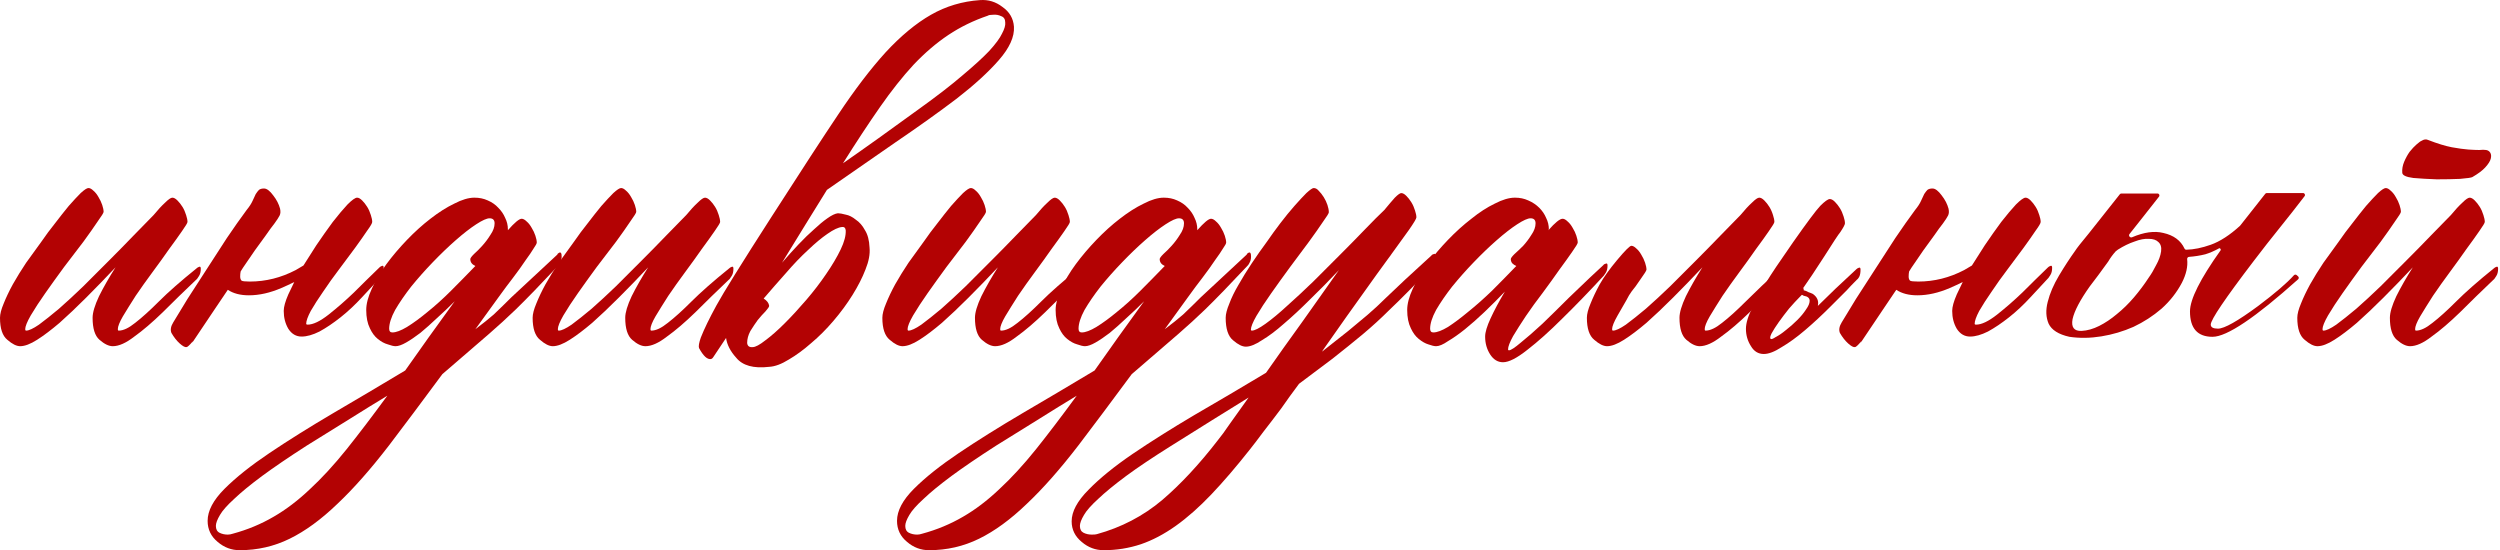 <?xml version="1.0" encoding="UTF-8"?> <svg xmlns="http://www.w3.org/2000/svg" width="259" height="57" viewBox="0 0 259 57" fill="none"><path d="M258.374 27.793C258.437 27.729 258.517 27.682 258.612 27.65C258.738 27.587 258.802 27.65 258.802 27.84C258.802 28.157 258.738 28.41 258.612 28.6C258.517 28.758 258.453 28.853 258.422 28.885C257.123 30.12 255.936 31.275 254.86 32.352C253.783 33.397 252.802 34.236 251.915 34.869C251.06 35.534 250.316 35.866 249.683 35.866C249.271 35.866 248.812 35.645 248.306 35.201C247.831 34.79 247.593 34.03 247.593 32.922C247.593 32.383 247.815 31.64 248.258 30.69C248.733 29.74 249.303 28.742 249.968 27.698C248.923 28.806 247.91 29.851 246.929 30.832C245.947 31.814 245.029 32.684 244.174 33.444C243.319 34.172 242.543 34.758 241.847 35.201C241.15 35.645 240.565 35.866 240.09 35.866C239.71 35.866 239.266 35.645 238.76 35.201C238.253 34.79 238 34.03 238 32.922C238 32.542 238.127 32.051 238.38 31.45C238.633 30.816 238.95 30.151 239.33 29.455C239.741 28.727 240.2 27.983 240.707 27.223C241.245 26.463 241.784 25.719 242.322 24.991C242.733 24.389 243.192 23.772 243.699 23.138C244.206 22.474 244.681 21.872 245.124 21.334C245.599 20.795 246.01 20.352 246.359 20.004C246.739 19.656 247.008 19.482 247.166 19.482C247.324 19.482 247.498 19.576 247.688 19.767C247.878 19.925 248.052 20.146 248.211 20.431C248.369 20.685 248.496 20.954 248.591 21.239C248.686 21.524 248.733 21.761 248.733 21.951C248.733 22.046 248.527 22.378 248.116 22.948C247.736 23.518 247.245 24.215 246.644 25.038C246.042 25.83 245.377 26.7 244.649 27.65C243.952 28.6 243.303 29.502 242.702 30.357C242.1 31.212 241.594 31.988 241.182 32.684C240.802 33.349 240.612 33.824 240.612 34.109C240.612 34.204 240.644 34.252 240.707 34.252C240.992 34.252 241.435 34.046 242.037 33.634C242.638 33.191 243.335 32.637 244.126 31.972C244.918 31.275 245.757 30.5 246.644 29.645C247.53 28.758 248.417 27.872 249.303 26.985C250.19 26.099 251.029 25.244 251.82 24.421C252.612 23.598 253.308 22.885 253.91 22.284C254.353 21.745 254.749 21.318 255.097 21.001C255.445 20.653 255.699 20.479 255.857 20.479C256.015 20.479 256.189 20.574 256.379 20.764C256.569 20.954 256.744 21.175 256.902 21.429C257.06 21.682 257.187 21.967 257.282 22.284C257.377 22.569 257.424 22.806 257.424 22.996C257.424 23.091 257.234 23.407 256.854 23.946C256.506 24.452 256.063 25.07 255.525 25.798C255.018 26.526 254.448 27.318 253.815 28.173C253.182 29.027 252.596 29.851 252.058 30.642C251.551 31.434 251.108 32.146 250.728 32.779C250.38 33.381 250.205 33.824 250.205 34.109C250.205 34.204 250.237 34.252 250.3 34.252C250.775 34.252 251.345 33.982 252.01 33.444C252.707 32.906 253.53 32.162 254.48 31.212C255.43 30.262 256.728 29.122 258.374 27.793ZM256.142 18.342C256.047 18.405 255.62 18.468 254.86 18.532C254.131 18.563 253.324 18.579 252.438 18.579C251.551 18.547 250.744 18.5 250.016 18.437C249.287 18.342 248.907 18.168 248.876 17.914C248.844 17.534 248.907 17.154 249.066 16.774C249.224 16.395 249.414 16.046 249.636 15.73C249.889 15.413 250.126 15.16 250.348 14.97C250.601 14.748 250.775 14.621 250.87 14.59C251.124 14.431 251.345 14.4 251.535 14.495C252.517 14.875 253.34 15.128 254.005 15.255C254.701 15.381 255.271 15.46 255.715 15.492C256.189 15.524 256.569 15.54 256.854 15.54C257.139 15.508 257.377 15.508 257.567 15.54C257.757 15.571 257.899 15.666 257.994 15.825C258.089 15.983 258.105 16.189 258.042 16.442C257.978 16.695 257.788 16.996 257.472 17.344C257.187 17.661 256.744 17.993 256.142 18.342Z" fill="#B30203"></path><path d="M204.29 27.507C204.702 26.842 205.145 26.145 205.62 25.417C206.221 24.531 206.791 23.723 207.33 22.995C207.899 22.267 208.406 21.665 208.849 21.19C209.324 20.715 209.657 20.478 209.847 20.478C210.005 20.478 210.179 20.573 210.369 20.763C210.559 20.953 210.733 21.174 210.891 21.428C211.05 21.681 211.176 21.966 211.271 22.283C211.366 22.568 211.414 22.805 211.414 22.995C211.414 23.122 211.24 23.422 210.891 23.897C210.575 24.372 210.163 24.958 209.657 25.655C209.15 26.32 208.596 27.064 207.994 27.887C207.393 28.678 206.839 29.454 206.332 30.214C205.826 30.942 205.398 31.607 205.05 32.209C204.733 32.81 204.575 33.253 204.575 33.538C204.575 33.602 204.622 33.633 204.717 33.633C205.287 33.633 206.016 33.285 206.902 32.589C207.82 31.86 208.691 31.1 209.514 30.309C210.337 29.486 211.224 28.615 212.174 27.697C212.237 27.634 212.316 27.586 212.411 27.554C212.538 27.491 212.601 27.554 212.601 27.744C212.601 28.061 212.538 28.314 212.411 28.504C212.316 28.663 212.253 28.757 212.221 28.789C211.746 29.296 211.129 29.961 210.369 30.784C209.641 31.575 208.897 32.272 208.137 32.873C207.377 33.475 206.649 33.966 205.952 34.346C205.256 34.694 204.638 34.868 204.1 34.868C203.53 34.868 203.071 34.599 202.723 34.061C202.406 33.523 202.248 32.905 202.248 32.209C202.248 31.797 202.406 31.227 202.723 30.499C202.913 30.087 203.119 29.66 203.34 29.216C202.897 29.438 202.454 29.644 202.01 29.834C200.839 30.34 199.715 30.594 198.638 30.594C197.752 30.594 197.024 30.404 196.454 30.024C196.042 30.625 195.583 31.306 195.077 32.066C193.557 34.314 192.781 35.47 192.749 35.533L192.844 35.343C192.496 35.755 192.275 35.96 192.18 35.96C192.021 35.992 191.784 35.865 191.467 35.581C191.151 35.295 190.866 34.931 190.612 34.488C190.486 34.172 190.549 33.807 190.802 33.396C191.182 32.763 191.673 31.955 192.275 30.974C192.908 29.992 193.573 28.963 194.269 27.887C194.966 26.81 195.662 25.734 196.359 24.657C197.087 23.581 197.768 22.615 198.401 21.76C198.686 21.412 198.892 21.095 199.018 20.81C199.145 20.526 199.256 20.288 199.351 20.098C199.478 19.908 199.588 19.766 199.683 19.671C199.81 19.576 199.984 19.528 200.206 19.528C200.491 19.528 200.807 19.766 201.156 20.241C201.504 20.684 201.741 21.143 201.868 21.618C201.931 21.903 201.915 22.14 201.82 22.33C201.725 22.52 201.551 22.789 201.298 23.137C201.045 23.454 200.744 23.866 200.396 24.372C200.047 24.847 199.667 25.37 199.256 25.94C198.876 26.509 198.464 27.111 198.021 27.744C197.958 27.839 197.879 27.966 197.784 28.124C197.752 28.282 197.736 28.457 197.736 28.647C197.736 28.837 197.784 28.979 197.879 29.074C197.974 29.137 198.259 29.169 198.733 29.169C200.38 29.169 201.963 28.773 203.483 27.982C203.768 27.823 204.037 27.665 204.29 27.507Z" fill="#B30203"></path><path d="M183.443 35.106C183.507 35.169 183.681 35.106 183.966 34.916C184.282 34.757 184.631 34.52 185.011 34.203C185.422 33.887 185.818 33.538 186.198 33.158C186.578 32.779 186.879 32.414 187.1 32.066C187.354 31.718 187.48 31.417 187.48 31.164C187.48 30.879 187.274 30.705 186.863 30.641C186.768 30.578 186.705 30.546 186.673 30.546L186.483 30.736C186.135 31.085 185.755 31.496 185.343 31.971C184.963 32.446 184.615 32.905 184.298 33.348C183.982 33.792 183.728 34.188 183.538 34.536C183.38 34.852 183.348 35.042 183.443 35.106ZM186.815 29.834C186.815 29.866 186.831 29.897 186.863 29.929V30.072C187.021 30.103 187.179 30.166 187.338 30.261C187.528 30.325 187.686 30.388 187.813 30.451C188.256 30.768 188.43 31.164 188.335 31.639V31.686C189.443 30.578 190.773 29.312 192.324 27.887C192.388 27.823 192.467 27.776 192.562 27.744C192.689 27.681 192.752 27.744 192.752 27.934C192.752 28.251 192.704 28.504 192.609 28.694C192.514 28.852 192.435 28.948 192.372 28.979C191.897 29.454 191.549 29.818 191.327 30.072C191.106 30.293 190.536 30.863 189.617 31.781C188.731 32.668 187.86 33.475 187.005 34.203C186.15 34.931 185.343 35.517 184.583 35.961C183.855 36.435 183.238 36.673 182.731 36.673C182.161 36.673 181.718 36.404 181.401 35.865C181.053 35.327 180.879 34.726 180.879 34.061C180.879 33.459 181.116 32.699 181.591 31.781C182.035 30.863 182.494 30.024 182.969 29.264C183.443 28.473 184.377 27.079 185.771 25.085C187.195 23.058 188.129 21.808 188.573 21.333C189.048 20.858 189.38 20.621 189.57 20.621C189.728 20.621 189.902 20.715 190.092 20.905C190.282 21.096 190.456 21.317 190.615 21.57C190.773 21.824 190.9 22.109 190.995 22.425C191.09 22.71 191.137 22.948 191.137 23.138C191.137 23.264 190.979 23.565 190.662 24.04C190.472 24.262 189.918 25.101 189 26.557C188.082 27.982 187.354 29.074 186.815 29.834Z" fill="#B30203"></path><path d="M184.632 27.65C184.696 27.586 184.775 27.539 184.87 27.507C184.997 27.444 185.06 27.507 185.06 27.697C185.06 28.014 184.997 28.267 184.87 28.457C184.775 28.615 184.712 28.71 184.68 28.742C183.477 30.072 182.337 31.275 181.26 32.351C180.184 33.396 179.203 34.235 178.316 34.868C177.461 35.533 176.717 35.866 176.084 35.866C175.672 35.866 175.213 35.644 174.707 35.201C174.232 34.789 173.994 34.029 173.994 32.921C173.994 32.383 174.216 31.639 174.659 30.689C175.134 29.739 175.704 28.742 176.369 27.697C175.324 28.805 174.311 29.85 173.329 30.832C172.348 31.813 171.43 32.684 170.575 33.444C169.72 34.172 168.944 34.758 168.248 35.201C167.551 35.644 166.965 35.866 166.49 35.866C166.111 35.866 165.667 35.644 165.161 35.201C164.654 34.789 164.401 34.029 164.401 32.921C164.401 32.541 164.527 32.051 164.781 31.449C165.034 30.816 165.351 30.151 165.731 29.454C166.142 28.726 166.744 27.887 167.535 26.937C168.358 25.956 168.849 25.465 169.008 25.465C169.166 25.465 169.34 25.56 169.53 25.75C169.72 25.908 169.894 26.13 170.052 26.415C170.211 26.668 170.337 26.937 170.432 27.222C170.527 27.507 170.575 27.745 170.575 27.935C170.575 28.03 170.369 28.362 169.957 28.932C169.577 29.502 169.277 29.913 169.055 30.167C168.865 30.42 168.675 30.737 168.485 31.117C168.295 31.465 167.994 31.987 167.583 32.684C167.203 33.349 167.013 33.824 167.013 34.109C167.013 34.204 167.045 34.251 167.108 34.251C167.393 34.251 167.836 34.045 168.438 33.634C169.039 33.191 169.736 32.636 170.527 31.971C171.319 31.275 172.158 30.499 173.044 29.644C173.931 28.758 174.817 27.871 175.704 26.985C176.59 26.098 177.429 25.243 178.221 24.42C179.013 23.597 179.709 22.885 180.311 22.283C180.754 21.745 181.15 21.317 181.498 21.001C181.846 20.652 182.1 20.478 182.258 20.478C182.416 20.478 182.59 20.573 182.78 20.763C182.97 20.953 183.144 21.175 183.303 21.428C183.461 21.681 183.588 21.966 183.683 22.283C183.778 22.568 183.825 22.805 183.825 22.995C183.825 23.09 183.635 23.407 183.255 23.945C182.907 24.452 182.464 25.069 181.925 25.797C181.419 26.526 180.849 27.317 180.216 28.172C179.582 29.027 178.997 29.85 178.458 30.642C177.952 31.433 177.509 32.146 177.129 32.779C176.78 33.38 176.606 33.824 176.606 34.109C176.606 34.204 176.638 34.251 176.701 34.251C177.176 34.251 177.746 33.982 178.411 33.444C179.108 32.906 179.931 32.161 180.881 31.212C181.83 30.262 183.081 29.075 184.632 27.65Z" fill="#B30203"></path><path d="M166.113 27.46C166.144 27.396 166.224 27.349 166.35 27.317C166.477 27.254 166.54 27.317 166.54 27.507C166.54 27.824 166.477 28.077 166.35 28.267C166.255 28.425 166.192 28.52 166.16 28.552C164.609 30.23 163.168 31.718 161.838 33.016C160.54 34.314 159.337 35.391 158.229 36.246C157.153 37.101 156.314 37.528 155.712 37.528C155.174 37.528 154.731 37.259 154.382 36.721C154.034 36.182 153.86 35.565 153.86 34.868C153.86 34.425 154.05 33.792 154.43 32.969C154.81 32.146 155.3 31.227 155.902 30.214C155.237 30.911 154.541 31.607 153.812 32.304C153.116 32.969 152.435 33.57 151.77 34.109C151.137 34.615 150.551 35.027 150.013 35.343C149.506 35.692 149.095 35.866 148.778 35.866C148.588 35.866 148.319 35.803 147.971 35.676C147.654 35.581 147.322 35.391 146.973 35.106C146.657 34.853 146.388 34.489 146.166 34.014C145.913 33.507 145.786 32.874 145.786 32.114C145.786 31.481 145.976 30.753 146.356 29.929C146.736 29.075 147.243 28.22 147.876 27.365C148.509 26.51 149.221 25.671 150.013 24.848C150.804 24.024 151.612 23.296 152.435 22.663C153.258 21.998 154.066 21.476 154.857 21.096C155.649 20.684 156.345 20.478 156.947 20.478C157.453 20.478 157.912 20.573 158.324 20.763C158.767 20.953 159.147 21.207 159.464 21.523C159.78 21.84 160.018 22.188 160.176 22.568C160.366 22.948 160.461 23.344 160.461 23.755C160.461 23.787 160.445 23.803 160.414 23.803C160.414 23.803 160.414 23.819 160.414 23.85C161.11 23.059 161.601 22.663 161.886 22.663C162.044 22.663 162.218 22.758 162.408 22.948C162.598 23.106 162.772 23.328 162.931 23.613C163.089 23.866 163.216 24.135 163.311 24.42C163.406 24.705 163.453 24.943 163.453 25.133C163.453 25.228 163.263 25.544 162.883 26.082C162.535 26.589 162.092 27.206 161.554 27.935C161.047 28.663 160.477 29.454 159.844 30.309C159.211 31.133 158.625 31.94 158.087 32.731C157.58 33.491 157.137 34.188 156.757 34.821C156.409 35.454 156.234 35.913 156.234 36.198C156.234 36.262 156.266 36.293 156.329 36.293C156.519 36.293 156.931 36.024 157.564 35.486C158.197 34.979 158.941 34.33 159.796 33.539C160.651 32.715 161.569 31.813 162.551 30.832C163.564 29.85 164.292 29.154 164.735 28.742C165.21 28.299 165.67 27.871 166.113 27.46ZM148.493 34.441C148.873 34.441 149.38 34.251 150.013 33.871C150.646 33.46 151.343 32.937 152.103 32.304C152.894 31.671 153.717 30.942 154.572 30.119C155.427 29.264 156.266 28.41 157.089 27.555C156.931 27.491 156.788 27.396 156.662 27.27C156.567 27.143 156.519 27.001 156.519 26.842C156.519 26.747 156.646 26.573 156.899 26.32C157.184 26.067 157.485 25.782 157.802 25.465C158.118 25.117 158.403 24.737 158.657 24.325C158.941 23.914 159.084 23.518 159.084 23.138C159.084 22.79 158.91 22.616 158.562 22.616C158.277 22.616 157.817 22.821 157.184 23.233C156.551 23.645 155.839 24.199 155.047 24.895C154.287 25.56 153.496 26.32 152.673 27.175C151.881 27.998 151.137 28.837 150.44 29.692C149.775 30.547 149.221 31.354 148.778 32.114C148.367 32.874 148.161 33.523 148.161 34.061C148.161 34.314 148.272 34.441 148.493 34.441Z" fill="#B30203"></path><path d="M126.173 45.602C126.49 45.222 126.917 44.636 127.456 43.845C127.994 43.085 128.627 42.199 129.355 41.185C128.184 41.913 126.933 42.689 125.604 43.512C124.274 44.336 122.833 45.238 121.282 46.219C119.414 47.391 117.878 48.42 116.675 49.306C115.44 50.225 114.475 51.016 113.778 51.681C113.05 52.346 112.559 52.9 112.306 53.343C112.021 53.818 111.878 54.198 111.878 54.483C111.878 54.831 112.005 55.069 112.258 55.196C112.512 55.322 112.796 55.385 113.113 55.385C113.366 55.385 113.541 55.37 113.636 55.338C116.168 54.641 118.416 53.47 120.379 51.824C122.311 50.177 124.242 48.103 126.173 45.602ZM136.954 36.436L139.661 34.299C140.358 33.729 141.023 33.175 141.656 32.637C142.321 32.067 142.954 31.481 143.556 30.88C144.664 29.803 146.247 28.331 148.305 26.463C148.336 26.399 148.416 26.352 148.542 26.32C148.669 26.257 148.732 26.32 148.732 26.51C148.764 26.827 148.732 27.08 148.637 27.27C148.542 27.428 148.479 27.523 148.447 27.555C146.548 29.55 145.044 31.07 143.935 32.114C143.081 32.969 142.162 33.808 141.181 34.631C140.231 35.423 139.17 36.278 137.999 37.196L134.58 39.761C133.915 40.647 133.297 41.502 132.727 42.325C132.062 43.212 131.445 44.019 130.875 44.747C130.337 45.475 129.878 46.077 129.498 46.552C128.073 48.357 126.743 49.908 125.509 51.206C124.242 52.536 123.007 53.628 121.804 54.483C120.601 55.338 119.398 55.971 118.195 56.383C116.96 56.794 115.678 57 114.348 57C113.493 57 112.733 56.715 112.068 56.145C111.372 55.575 111.023 54.863 111.023 54.008C111.023 52.995 111.609 51.903 112.781 50.731C113.92 49.56 115.44 48.325 117.34 47.027C119.208 45.76 121.345 44.415 123.751 42.99C126.158 41.597 128.627 40.141 131.16 38.621C132.332 36.943 133.582 35.185 134.912 33.349C136.242 31.481 137.508 29.692 138.711 27.983C137.698 29.059 136.701 30.072 135.719 31.022C134.77 31.972 133.867 32.811 133.012 33.539C132.189 34.267 131.429 34.837 130.733 35.249C130.068 35.692 129.514 35.914 129.07 35.914C128.691 35.914 128.247 35.692 127.741 35.249C127.234 34.837 126.981 34.062 126.981 32.922C126.981 32.542 127.107 32.051 127.361 31.449C127.582 30.848 127.899 30.199 128.311 29.502C128.722 28.774 129.181 28.03 129.688 27.27C130.194 26.51 130.717 25.766 131.255 25.038C131.667 24.436 132.126 23.803 132.632 23.138C133.139 22.473 133.63 21.872 134.105 21.334C134.58 20.795 134.991 20.352 135.339 20.004C135.719 19.656 135.973 19.481 136.099 19.481C136.289 19.481 136.463 19.576 136.622 19.766C136.812 19.956 136.986 20.178 137.144 20.431C137.302 20.685 137.429 20.954 137.524 21.239C137.619 21.524 137.667 21.777 137.667 21.998C137.667 22.093 137.461 22.426 137.049 22.996C136.669 23.566 136.178 24.262 135.577 25.085C134.975 25.877 134.326 26.748 133.63 27.698C132.933 28.647 132.284 29.55 131.683 30.405C131.081 31.259 130.574 32.035 130.163 32.732C129.783 33.397 129.593 33.871 129.593 34.157C129.593 34.22 129.625 34.252 129.688 34.252C129.973 34.252 130.448 34.014 131.113 33.539C131.777 33.064 132.522 32.447 133.345 31.687C134.2 30.927 135.102 30.088 136.052 29.17C137.002 28.22 137.936 27.286 138.854 26.368C139.772 25.45 140.627 24.579 141.418 23.756C142.21 22.933 142.875 22.268 143.413 21.761C143.856 21.223 144.22 20.795 144.505 20.479C144.822 20.162 145.044 20.004 145.17 20.004C145.329 20.004 145.503 20.099 145.693 20.289C145.883 20.479 146.057 20.7 146.215 20.954C146.373 21.207 146.5 21.492 146.595 21.808C146.69 22.093 146.738 22.331 146.738 22.521C146.738 22.648 146.484 23.075 145.978 23.803C145.471 24.5 144.854 25.355 144.125 26.368C144.157 26.336 144.03 26.51 143.745 26.89C143.492 27.238 143.112 27.761 142.606 28.457C142.131 29.122 141.577 29.898 140.943 30.785C140.342 31.608 139.075 33.397 137.144 36.151L136.954 36.436Z" fill="#B30203"></path><path d="M112.07 34.441C112.45 34.441 112.957 34.251 113.59 33.871C114.255 33.46 114.967 32.937 115.727 32.304C116.519 31.671 117.326 30.942 118.149 30.119C119.004 29.264 119.843 28.41 120.667 27.555C120.318 27.396 120.144 27.159 120.144 26.842C120.144 26.747 120.271 26.573 120.524 26.32C120.809 26.067 121.094 25.782 121.379 25.465C121.696 25.117 121.98 24.737 122.234 24.325C122.519 23.914 122.661 23.518 122.661 23.138C122.661 22.79 122.487 22.616 122.139 22.616C121.854 22.616 121.395 22.821 120.762 23.233C120.128 23.645 119.416 24.199 118.624 24.895C117.864 25.56 117.073 26.32 116.25 27.175C115.458 27.998 114.714 28.837 114.018 29.692C113.353 30.547 112.799 31.354 112.355 32.114C111.944 32.874 111.738 33.523 111.738 34.061C111.738 34.314 111.849 34.441 112.07 34.441ZM95.543 55.29C97.063 54.879 98.472 54.293 99.77 53.533C101.036 52.805 102.287 51.855 103.522 50.683C104.757 49.544 106.023 48.166 107.321 46.552C108.588 44.968 109.997 43.116 111.548 40.995C110.345 41.723 109.063 42.515 107.701 43.37C106.308 44.224 104.804 45.158 103.189 46.172C101.321 47.375 99.786 48.42 98.583 49.306C97.348 50.224 96.382 51.016 95.686 51.681C94.957 52.346 94.467 52.9 94.213 53.343C93.928 53.818 93.786 54.198 93.786 54.483C93.786 54.831 93.913 55.069 94.166 55.195C94.419 55.322 94.704 55.385 95.021 55.385C95.179 55.385 95.353 55.353 95.543 55.29ZM117.247 38.763C115.189 41.549 113.353 44.003 111.738 46.124C109.838 48.594 108.049 50.62 106.371 52.203C104.693 53.818 103.047 55.021 101.432 55.812C99.817 56.604 98.092 57 96.256 57C95.401 57 94.641 56.715 93.976 56.145C93.279 55.575 92.931 54.847 92.931 53.96C92.931 52.916 93.517 51.807 94.688 50.636C95.86 49.464 97.411 48.23 99.343 46.931C101.274 45.633 103.474 44.256 105.944 42.8C108.382 41.375 110.867 39.903 113.4 38.383C114.16 37.306 114.967 36.167 115.822 34.964C116.677 33.792 117.58 32.541 118.529 31.212C117.928 31.813 117.31 32.399 116.677 32.969C116.076 33.539 115.506 34.045 114.967 34.489C114.429 34.9 113.938 35.233 113.495 35.486C113.052 35.739 112.688 35.866 112.403 35.866C112.213 35.866 111.944 35.803 111.596 35.676C111.247 35.581 110.899 35.391 110.551 35.106C110.234 34.853 109.965 34.489 109.743 34.014C109.49 33.507 109.363 32.874 109.363 32.114C109.363 31.481 109.553 30.753 109.933 29.929C110.313 29.075 110.82 28.22 111.453 27.365C112.086 26.51 112.799 25.671 113.59 24.848C114.382 24.024 115.189 23.296 116.012 22.663C116.867 21.998 117.69 21.476 118.482 21.096C119.273 20.684 119.97 20.478 120.572 20.478C121.078 20.478 121.537 20.573 121.949 20.763C122.392 20.953 122.756 21.207 123.041 21.523C123.358 21.84 123.595 22.188 123.754 22.568C123.943 22.948 124.038 23.344 124.038 23.755V23.85C124.735 23.059 125.21 22.663 125.463 22.663C125.622 22.663 125.796 22.758 125.986 22.948C126.176 23.106 126.35 23.328 126.508 23.613C126.666 23.866 126.793 24.135 126.888 24.42C126.983 24.705 127.03 24.943 127.03 25.133C127.03 25.228 126.92 25.433 126.698 25.75C126.508 26.067 126.239 26.462 125.891 26.937C125.511 27.507 125.067 28.125 124.561 28.79C124.118 29.359 123.611 30.04 123.041 30.832C122.598 31.433 121.806 32.526 120.667 34.109C121.426 33.539 122.06 33.032 122.566 32.589C123.199 31.987 123.817 31.386 124.418 30.784C125.527 29.739 127.11 28.267 129.168 26.367C129.168 26.304 129.231 26.241 129.358 26.177C129.484 26.114 129.563 26.177 129.595 26.367C129.627 26.684 129.595 26.937 129.5 27.127C129.405 27.317 129.342 27.428 129.31 27.46C127.442 29.454 125.954 30.99 124.846 32.066C123.959 32.921 123.041 33.76 122.091 34.584C121.141 35.407 119.527 36.8 117.247 38.763Z" fill="#B30203"></path><path d="M111.786 27.793C111.85 27.729 111.929 27.682 112.024 27.65C112.151 27.587 112.214 27.65 112.214 27.84C112.214 28.157 112.151 28.41 112.024 28.6C111.929 28.758 111.866 28.853 111.834 28.885C110.536 30.12 109.348 31.275 108.272 32.352C107.196 33.397 106.214 34.236 105.327 34.869C104.473 35.534 103.729 35.866 103.095 35.866C102.684 35.866 102.225 35.645 101.718 35.201C101.243 34.79 101.006 34.03 101.006 32.922C101.006 32.383 101.227 31.639 101.671 30.69C102.146 29.74 102.715 28.742 103.38 27.698C102.335 28.806 101.322 29.851 100.341 30.832C99.359 31.814 98.441 32.684 97.586 33.444C96.731 34.172 95.956 34.758 95.259 35.201C94.563 35.645 93.977 35.866 93.502 35.866C93.122 35.866 92.679 35.645 92.172 35.201C91.666 34.79 91.412 34.03 91.412 32.922C91.412 32.542 91.539 32.051 91.792 31.449C92.046 30.816 92.362 30.151 92.742 29.455C93.154 28.727 93.613 27.983 94.119 27.223C94.658 26.463 95.196 25.719 95.734 24.991C96.146 24.389 96.605 23.771 97.111 23.138C97.618 22.473 98.093 21.872 98.536 21.334C99.011 20.795 99.423 20.352 99.771 20.004C100.151 19.656 100.42 19.481 100.578 19.481C100.737 19.481 100.911 19.576 101.101 19.766C101.291 19.925 101.465 20.146 101.623 20.431C101.781 20.685 101.908 20.954 102.003 21.239C102.098 21.524 102.146 21.761 102.146 21.951C102.146 22.046 101.94 22.378 101.528 22.948C101.148 23.518 100.657 24.215 100.056 25.038C99.454 25.829 98.789 26.7 98.061 27.65C97.365 28.6 96.716 29.502 96.114 30.357C95.513 31.212 95.006 31.988 94.594 32.684C94.214 33.349 94.024 33.824 94.024 34.109C94.024 34.204 94.056 34.252 94.119 34.252C94.404 34.252 94.848 34.046 95.449 33.634C96.051 33.191 96.747 32.637 97.539 31.972C98.33 31.275 99.169 30.5 100.056 29.645C100.942 28.758 101.829 27.872 102.715 26.985C103.602 26.099 104.441 25.244 105.233 24.421C106.024 23.597 106.721 22.885 107.322 22.284C107.765 21.745 108.161 21.318 108.509 21.001C108.858 20.653 109.111 20.479 109.269 20.479C109.428 20.479 109.602 20.574 109.792 20.764C109.982 20.954 110.156 21.175 110.314 21.429C110.472 21.682 110.599 21.967 110.694 22.284C110.789 22.568 110.837 22.806 110.837 22.996C110.837 23.091 110.647 23.407 110.267 23.946C109.918 24.452 109.475 25.07 108.937 25.798C108.43 26.526 107.86 27.318 107.227 28.172C106.594 29.027 106.008 29.851 105.47 30.642C104.963 31.434 104.52 32.146 104.14 32.779C103.792 33.381 103.618 33.824 103.618 34.109C103.618 34.204 103.649 34.252 103.713 34.252C104.188 34.252 104.758 33.982 105.422 33.444C106.119 32.906 106.942 32.162 107.892 31.212C108.842 30.262 110.14 29.122 111.786 27.793Z" fill="#B30203"></path><path d="M87.236 23.519C86.856 23.55 86.349 23.788 85.716 24.231C85.115 24.643 84.45 25.197 83.722 25.893C82.993 26.558 82.233 27.35 81.442 28.268C80.65 29.154 79.875 30.041 79.115 30.927C79.463 31.149 79.653 31.402 79.685 31.687C79.685 31.782 79.558 31.972 79.305 32.257C79.051 32.51 78.782 32.811 78.497 33.16C78.244 33.508 77.991 33.888 77.737 34.299C77.516 34.711 77.405 35.123 77.405 35.534C77.437 35.851 77.627 35.993 77.975 35.962C78.26 35.962 78.703 35.724 79.305 35.249C79.906 34.806 80.571 34.22 81.299 33.492C82.028 32.764 82.772 31.956 83.531 31.07C84.291 30.183 84.972 29.297 85.574 28.41C86.207 27.492 86.713 26.637 87.093 25.846C87.473 25.054 87.647 24.389 87.616 23.851C87.584 23.598 87.457 23.487 87.236 23.519ZM102.338 1.625C100.85 2.131 99.489 2.796 98.254 3.619C97.019 4.443 95.816 5.472 94.645 6.706C93.505 7.941 92.349 9.398 91.178 11.076C90.006 12.754 88.724 14.701 87.331 16.917C88.471 16.126 89.706 15.255 91.035 14.305C92.365 13.355 93.79 12.326 95.309 11.218C97.114 9.92 98.587 8.78 99.726 7.799C100.898 6.817 101.816 5.978 102.481 5.282C103.146 4.553 103.589 3.952 103.811 3.477C104.064 3.002 104.175 2.622 104.143 2.337C104.143 1.989 104.001 1.767 103.716 1.672C103.462 1.546 103.177 1.498 102.861 1.53C102.607 1.53 102.433 1.561 102.338 1.625ZM75.22 35.012C74.555 36.025 74.207 36.547 74.175 36.579C74.049 36.769 73.954 36.911 73.891 37.006C73.827 37.101 73.78 37.149 73.748 37.149C73.716 37.181 73.685 37.196 73.653 37.196C73.273 37.26 72.862 36.88 72.418 36.056C72.355 35.867 72.418 35.502 72.608 34.964C72.957 34.078 73.495 32.969 74.223 31.64C74.951 30.31 76.851 27.255 79.922 22.474C82.993 17.693 85.305 14.147 86.856 11.835C88.566 9.271 90.196 7.134 91.748 5.424C93.331 3.714 94.898 2.416 96.449 1.53C98.001 0.643 99.695 0.137 101.531 0.01C102.386 -0.053 103.162 0.184 103.858 0.722C104.586 1.229 104.982 1.91 105.045 2.765C105.109 3.809 104.586 4.965 103.478 6.231C102.402 7.466 100.945 8.796 99.109 10.221C97.272 11.614 95.167 13.118 92.792 14.732C90.45 16.347 88.075 17.994 85.669 19.672C84.972 20.811 84.228 22.015 83.436 23.281C82.677 24.516 81.869 25.83 81.014 27.223C81.584 26.558 82.154 25.925 82.724 25.323C83.294 24.722 83.832 24.199 84.339 23.756C84.845 23.281 85.305 22.901 85.716 22.616C86.159 22.3 86.523 22.125 86.808 22.094C86.998 22.094 87.267 22.141 87.616 22.236C87.964 22.3 88.312 22.474 88.661 22.759C89.041 23.012 89.357 23.376 89.611 23.851C89.895 24.294 90.054 24.896 90.085 25.656C90.149 26.321 90.006 27.081 89.658 27.935C89.341 28.759 88.898 29.629 88.328 30.547C87.758 31.466 87.093 32.368 86.334 33.255C85.605 34.109 84.845 34.869 84.054 35.534C83.262 36.231 82.487 36.8 81.727 37.244C80.967 37.719 80.286 37.972 79.685 38.004C78.07 38.194 76.93 37.877 76.265 37.054C75.664 36.389 75.315 35.708 75.22 35.012Z" fill="#B30203"></path><path d="M75.555 27.793C75.618 27.729 75.698 27.682 75.793 27.65C75.919 27.587 75.983 27.65 75.983 27.84C75.983 28.157 75.919 28.41 75.793 28.6C75.698 28.758 75.634 28.853 75.603 28.885C74.305 30.12 73.117 31.275 72.041 32.352C70.964 33.397 69.983 34.236 69.096 34.869C68.241 35.534 67.497 35.866 66.864 35.866C66.452 35.866 65.993 35.645 65.487 35.201C65.012 34.79 64.774 34.03 64.774 32.922C64.774 32.383 64.996 31.639 65.439 30.69C65.914 29.74 66.484 28.742 67.149 27.698C66.104 28.806 65.091 29.851 64.109 30.832C63.128 31.814 62.21 32.684 61.355 33.444C60.5 34.172 59.724 34.758 59.028 35.201C58.331 35.645 57.746 35.866 57.271 35.866C56.891 35.866 56.447 35.645 55.941 35.201C55.434 34.79 55.181 34.03 55.181 32.922C55.181 32.542 55.308 32.051 55.561 31.449C55.814 30.816 56.131 30.151 56.511 29.455C56.922 28.727 57.381 27.983 57.888 27.223C58.426 26.463 58.965 25.719 59.503 24.991C59.914 24.389 60.373 23.771 60.88 23.138C61.387 22.473 61.861 21.872 62.305 21.334C62.78 20.795 63.191 20.352 63.54 20.004C63.919 19.656 64.189 19.481 64.347 19.481C64.505 19.481 64.679 19.576 64.869 19.766C65.059 19.925 65.234 20.146 65.392 20.431C65.55 20.685 65.677 20.954 65.772 21.239C65.867 21.524 65.914 21.761 65.914 21.951C65.914 22.046 65.708 22.378 65.297 22.948C64.917 23.518 64.426 24.215 63.825 25.038C63.223 25.829 62.558 26.7 61.83 27.65C61.133 28.6 60.484 29.502 59.883 30.357C59.281 31.212 58.775 31.988 58.363 32.684C57.983 33.349 57.793 33.824 57.793 34.109C57.793 34.204 57.825 34.252 57.888 34.252C58.173 34.252 58.616 34.046 59.218 33.634C59.819 33.191 60.516 32.637 61.307 31.972C62.099 31.275 62.938 30.5 63.825 29.645C64.711 28.758 65.598 27.872 66.484 26.985C67.371 26.099 68.21 25.244 69.001 24.421C69.793 23.597 70.489 22.885 71.091 22.284C71.534 21.745 71.93 21.318 72.278 21.001C72.626 20.653 72.88 20.479 73.038 20.479C73.196 20.479 73.37 20.574 73.56 20.764C73.75 20.954 73.924 21.175 74.083 21.429C74.241 21.682 74.368 21.967 74.463 22.284C74.558 22.568 74.605 22.806 74.605 22.996C74.605 23.091 74.415 23.407 74.035 23.946C73.687 24.452 73.244 25.07 72.706 25.798C72.199 26.526 71.629 27.318 70.996 28.172C70.363 29.027 69.777 29.851 69.239 30.642C68.732 31.434 68.289 32.146 67.909 32.779C67.561 33.381 67.386 33.824 67.386 34.109C67.386 34.204 67.418 34.252 67.481 34.252C67.956 34.252 68.526 33.982 69.191 33.444C69.888 32.906 70.711 32.162 71.661 31.212C72.611 30.262 73.909 29.122 75.555 27.793Z" fill="#B30203"></path><path d="M40.65 34.441C41.029 34.441 41.536 34.251 42.169 33.871C42.834 33.46 43.547 32.937 44.306 32.304C45.098 31.671 45.905 30.942 46.728 30.119C47.583 29.264 48.422 28.41 49.246 27.555C48.897 27.396 48.723 27.159 48.723 26.842C48.723 26.747 48.85 26.573 49.103 26.32C49.388 26.067 49.673 25.782 49.958 25.465C50.275 25.117 50.559 24.737 50.813 24.325C51.098 23.914 51.24 23.518 51.24 23.138C51.24 22.79 51.066 22.616 50.718 22.616C50.433 22.616 49.974 22.821 49.34 23.233C48.707 23.645 47.995 24.199 47.203 24.895C46.444 25.56 45.652 26.32 44.829 27.175C44.037 27.998 43.293 28.837 42.597 29.692C41.932 30.547 41.378 31.354 40.934 32.114C40.523 32.874 40.317 33.523 40.317 34.061C40.317 34.314 40.428 34.441 40.65 34.441ZM24.122 55.29C25.642 54.879 27.051 54.293 28.349 53.533C29.616 52.805 30.866 51.855 32.101 50.683C33.336 49.544 34.602 48.166 35.9 46.552C37.167 44.968 38.576 43.116 40.127 40.995C38.924 41.723 37.642 42.515 36.28 43.37C34.887 44.224 33.383 45.158 31.768 46.172C29.9 47.375 28.365 48.42 27.162 49.306C25.927 50.224 24.961 51.016 24.265 51.681C23.537 52.346 23.046 52.9 22.793 53.343C22.508 53.818 22.365 54.198 22.365 54.483C22.365 54.831 22.492 55.069 22.745 55.195C22.998 55.322 23.283 55.385 23.6 55.385C23.758 55.385 23.932 55.353 24.122 55.29ZM45.826 38.763C43.768 41.549 41.932 44.003 40.317 46.124C38.417 48.594 36.629 50.62 34.95 52.203C33.272 53.818 31.626 55.021 30.011 55.812C28.396 56.604 26.671 57 24.835 57C23.98 57 23.22 56.715 22.555 56.145C21.858 55.575 21.51 54.847 21.51 53.96C21.51 52.916 22.096 51.807 23.267 50.636C24.439 49.464 25.99 48.23 27.922 46.931C29.853 45.633 32.053 44.256 34.523 42.8C36.961 41.375 39.446 39.903 41.979 38.383C42.739 37.306 43.547 36.167 44.401 34.964C45.256 33.792 46.159 32.541 47.108 31.212C46.507 31.813 45.889 32.399 45.256 32.969C44.655 33.539 44.085 34.045 43.547 34.489C43.008 34.9 42.517 35.233 42.074 35.486C41.631 35.739 41.267 35.866 40.982 35.866C40.792 35.866 40.523 35.803 40.175 35.676C39.826 35.581 39.478 35.391 39.13 35.106C38.813 34.853 38.544 34.489 38.322 34.014C38.069 33.507 37.942 32.874 37.942 32.114C37.942 31.481 38.132 30.753 38.512 29.929C38.892 29.075 39.399 28.22 40.032 27.365C40.665 26.51 41.378 25.671 42.169 24.848C42.961 24.024 43.768 23.296 44.591 22.663C45.446 21.998 46.269 21.476 47.061 21.096C47.852 20.684 48.549 20.478 49.151 20.478C49.657 20.478 50.116 20.573 50.528 20.763C50.971 20.953 51.335 21.207 51.62 21.523C51.937 21.84 52.174 22.188 52.333 22.568C52.523 22.948 52.617 23.344 52.617 23.755V23.85C53.314 23.059 53.789 22.663 54.042 22.663C54.201 22.663 54.375 22.758 54.565 22.948C54.755 23.106 54.929 23.328 55.087 23.613C55.245 23.866 55.372 24.135 55.467 24.42C55.562 24.705 55.609 24.943 55.609 25.133C55.609 25.228 55.499 25.433 55.277 25.75C55.087 26.067 54.818 26.462 54.47 26.937C54.09 27.507 53.647 28.125 53.14 28.79C52.697 29.359 52.19 30.04 51.62 30.832C51.177 31.433 50.385 32.526 49.246 34.109C50.005 33.539 50.639 33.032 51.145 32.589C51.779 31.987 52.396 31.386 52.997 30.784C54.106 29.739 55.689 28.267 57.747 26.367C57.747 26.304 57.81 26.241 57.937 26.177C58.063 26.114 58.142 26.177 58.174 26.367C58.206 26.684 58.174 26.937 58.079 27.127C57.984 27.317 57.921 27.428 57.889 27.46C56.021 29.454 54.533 30.99 53.425 32.066C52.538 32.921 51.62 33.76 50.67 34.584C49.721 35.407 48.106 36.8 45.826 38.763Z" fill="#B30203"></path><path d="M31.437 27.507C31.849 26.842 32.292 26.145 32.767 25.417C33.369 24.531 33.938 23.723 34.477 22.995C35.047 22.267 35.553 21.665 35.996 21.19C36.471 20.715 36.804 20.478 36.994 20.478C37.152 20.478 37.326 20.573 37.516 20.763C37.706 20.953 37.88 21.174 38.039 21.428C38.197 21.681 38.324 21.966 38.419 22.283C38.514 22.568 38.561 22.805 38.561 22.995C38.561 23.122 38.387 23.422 38.039 23.897C37.722 24.372 37.31 24.958 36.804 25.655C36.297 26.32 35.743 27.064 35.142 27.887C34.54 28.678 33.986 29.454 33.479 30.214C32.973 30.942 32.545 31.607 32.197 32.209C31.881 32.81 31.722 33.253 31.722 33.538C31.722 33.602 31.77 33.633 31.865 33.633C32.435 33.633 33.163 33.285 34.049 32.589C34.968 31.86 35.838 31.1 36.661 30.309C37.485 29.486 38.371 28.615 39.321 27.697C39.384 27.634 39.463 27.586 39.558 27.554C39.685 27.491 39.748 27.554 39.748 27.744C39.748 28.061 39.685 28.314 39.558 28.504C39.463 28.663 39.4 28.757 39.368 28.789C38.894 29.296 38.276 29.961 37.516 30.784C36.788 31.575 36.044 32.272 35.284 32.873C34.524 33.475 33.796 33.966 33.099 34.346C32.403 34.694 31.785 34.868 31.247 34.868C30.677 34.868 30.218 34.599 29.87 34.061C29.553 33.523 29.395 32.905 29.395 32.209C29.395 31.797 29.553 31.227 29.87 30.499C30.06 30.087 30.266 29.66 30.487 29.216C30.044 29.438 29.601 29.644 29.158 29.834C27.986 30.34 26.862 30.594 25.786 30.594C24.899 30.594 24.171 30.404 23.601 30.024C23.189 30.625 22.73 31.306 22.224 32.066C20.704 34.314 19.928 35.47 19.897 35.533L19.992 35.343C19.643 35.755 19.422 35.96 19.327 35.96C19.169 35.992 18.931 35.865 18.614 35.581C18.298 35.295 18.013 34.931 17.759 34.488C17.633 34.172 17.696 33.807 17.95 33.396C18.329 32.763 18.82 31.955 19.422 30.974C20.055 29.992 20.72 28.963 21.416 27.887C22.113 26.81 22.809 25.734 23.506 24.657C24.234 23.581 24.915 22.615 25.548 21.76C25.833 21.412 26.039 21.095 26.166 20.81C26.292 20.526 26.403 20.288 26.498 20.098C26.625 19.908 26.735 19.766 26.831 19.671C26.957 19.576 27.131 19.528 27.353 19.528C27.638 19.528 27.954 19.766 28.303 20.241C28.651 20.684 28.889 21.143 29.015 21.618C29.078 21.903 29.063 22.14 28.968 22.33C28.873 22.52 28.698 22.789 28.445 23.137C28.192 23.454 27.891 23.866 27.543 24.372C27.195 24.847 26.815 25.37 26.403 25.94C26.023 26.509 25.611 27.111 25.168 27.744C25.105 27.839 25.026 27.966 24.931 28.124C24.899 28.282 24.883 28.457 24.883 28.647C24.883 28.837 24.931 28.979 25.026 29.074C25.121 29.137 25.406 29.169 25.881 29.169C27.527 29.169 29.11 28.773 30.63 27.982C30.915 27.823 31.184 27.665 31.437 27.507Z" fill="#B30203"></path><path d="M20.374 27.793C20.437 27.729 20.517 27.682 20.612 27.65C20.738 27.587 20.802 27.65 20.802 27.84C20.802 28.157 20.738 28.41 20.612 28.6C20.517 28.758 20.453 28.853 20.422 28.885C19.123 30.12 17.936 31.275 16.86 32.352C15.783 33.397 14.802 34.236 13.915 34.869C13.06 35.534 12.316 35.866 11.683 35.866C11.271 35.866 10.812 35.645 10.306 35.201C9.831 34.79 9.593 34.03 9.593 32.922C9.593 32.383 9.815 31.639 10.258 30.69C10.733 29.74 11.303 28.742 11.968 27.698C10.923 28.806 9.91 29.851 8.929 30.832C7.947 31.814 7.029 32.684 6.174 33.444C5.319 34.172 4.543 34.758 3.847 35.201C3.15 35.645 2.565 35.866 2.09 35.866C1.71 35.866 1.266 35.645 0.76 35.201C0.253 34.79 0 34.03 0 32.922C0 32.542 0.127 32.051 0.38 31.449C0.633 30.816 0.95 30.151 1.33 29.455C1.741 28.727 2.2 27.983 2.707 27.223C3.245 26.463 3.784 25.719 4.322 24.991C4.733 24.389 5.192 23.771 5.699 23.138C6.206 22.473 6.681 21.872 7.124 21.334C7.599 20.795 8.01 20.352 8.359 20.004C8.739 19.656 9.008 19.481 9.166 19.481C9.324 19.481 9.498 19.576 9.688 19.766C9.878 19.925 10.053 20.146 10.211 20.431C10.369 20.685 10.496 20.954 10.591 21.239C10.686 21.524 10.733 21.761 10.733 21.951C10.733 22.046 10.527 22.378 10.116 22.948C9.736 23.518 9.245 24.215 8.644 25.038C8.042 25.829 7.377 26.7 6.649 27.65C5.952 28.6 5.303 29.502 4.702 30.357C4.1 31.212 3.594 31.988 3.182 32.684C2.802 33.349 2.612 33.824 2.612 34.109C2.612 34.204 2.644 34.252 2.707 34.252C2.992 34.252 3.435 34.046 4.037 33.634C4.638 33.191 5.335 32.637 6.126 31.972C6.918 31.275 7.757 30.5 8.644 29.645C9.53 28.758 10.417 27.872 11.303 26.985C12.19 26.099 13.029 25.244 13.82 24.421C14.612 23.597 15.308 22.885 15.91 22.284C16.353 21.745 16.749 21.318 17.097 21.001C17.445 20.653 17.699 20.479 17.857 20.479C18.015 20.479 18.189 20.574 18.379 20.764C18.569 20.954 18.744 21.175 18.902 21.429C19.06 21.682 19.187 21.967 19.282 22.284C19.377 22.568 19.424 22.806 19.424 22.996C19.424 23.091 19.234 23.407 18.854 23.946C18.506 24.452 18.063 25.07 17.525 25.798C17.018 26.526 16.448 27.318 15.815 28.172C15.182 29.027 14.596 29.851 14.058 30.642C13.551 31.434 13.108 32.146 12.728 32.779C12.38 33.381 12.206 33.824 12.206 34.109C12.206 34.204 12.237 34.252 12.3 34.252C12.775 34.252 13.345 33.982 14.01 33.444C14.707 32.906 15.53 32.162 16.48 31.212C17.43 30.262 18.728 29.122 20.374 27.793Z" fill="#B30203"></path><path d="M238.597 20C238.762 20 238.856 20.189 238.756 20.321C237.93 21.401 237.091 22.469 236.239 23.524C235.304 24.683 234.384 25.857 233.479 27.047C230.516 30.931 229.034 33.124 229.034 33.625C229.034 33.907 229.284 34.048 229.783 34.048C230.438 34.048 231.826 33.264 233.947 31.698C235.701 30.377 236.935 29.317 237.648 28.519C237.723 28.435 237.853 28.426 237.937 28.502L238.087 28.637C238.175 28.716 238.173 28.856 238.085 28.935C233.655 32.907 230.7 34.893 229.221 34.893C227.662 34.893 226.882 34.016 226.882 32.262C226.882 31.011 227.94 28.901 230.055 25.931C230.061 25.924 230.062 25.922 230.065 25.914C230.101 25.816 229.99 25.674 229.899 25.725C229.407 25.998 228.931 26.204 228.473 26.343C227.922 26.481 227.359 26.57 226.784 26.611C226.663 26.619 226.575 26.731 226.589 26.852C226.676 27.605 226.492 28.421 226.04 29.302C225.509 30.305 224.807 31.197 223.934 31.98C223.061 32.732 222.094 33.358 221.033 33.86C219.973 34.329 218.865 34.658 217.711 34.846C216.557 35.034 215.45 35.05 214.389 34.893C213.266 34.643 212.549 34.188 212.237 33.531C211.956 32.873 211.925 32.121 212.143 31.276C212.362 30.399 212.752 29.49 213.313 28.551C213.874 27.611 214.436 26.75 214.997 25.967C215.153 25.716 215.621 25.121 216.401 24.181C217.17 23.224 218.241 21.872 219.616 20.124C219.654 20.075 219.712 20.047 219.773 20.047H223.516C223.684 20.047 223.778 20.241 223.673 20.373C223.105 21.082 222.537 21.804 221.969 22.537C221.509 23.109 221.057 23.681 220.612 24.252C220.48 24.422 220.681 24.666 220.879 24.582C222.118 24.052 223.198 23.903 224.121 24.134C225.193 24.373 225.923 24.912 226.313 25.75C226.347 25.823 226.42 25.873 226.501 25.871C227.276 25.853 228.12 25.682 229.034 25.356C229.997 25.013 231.007 24.359 232.063 23.394C232.071 23.387 232.079 23.378 232.085 23.37C232.758 22.511 233.623 21.413 234.682 20.076C234.72 20.028 234.778 20 234.839 20H238.597ZM218.413 27.094C218.039 27.595 217.696 28.065 217.384 28.504C217.072 28.911 216.775 29.302 216.495 29.678C215.496 31.088 214.904 32.215 214.717 33.061C214.561 33.907 214.873 34.314 215.652 34.282C216.245 34.251 216.853 34.079 217.477 33.766C218.101 33.452 218.709 33.045 219.302 32.544C219.926 32.043 220.518 31.464 221.08 30.806C221.641 30.148 222.156 29.459 222.624 28.739C222.874 28.394 223.123 27.971 223.373 27.47C223.653 26.969 223.825 26.499 223.887 26.061C223.95 25.622 223.856 25.293 223.607 25.074C223.388 24.855 223.061 24.745 222.624 24.745C222.187 24.714 221.688 24.808 221.127 25.027C220.571 25.213 220 25.491 219.414 25.861C219.402 25.869 219.39 25.878 219.38 25.888C219.333 25.933 219.287 25.968 219.241 25.996C219.22 26.008 219.2 26.023 219.183 26.041C218.882 26.378 218.625 26.729 218.413 27.094Z" fill="#B30203"></path></svg> 